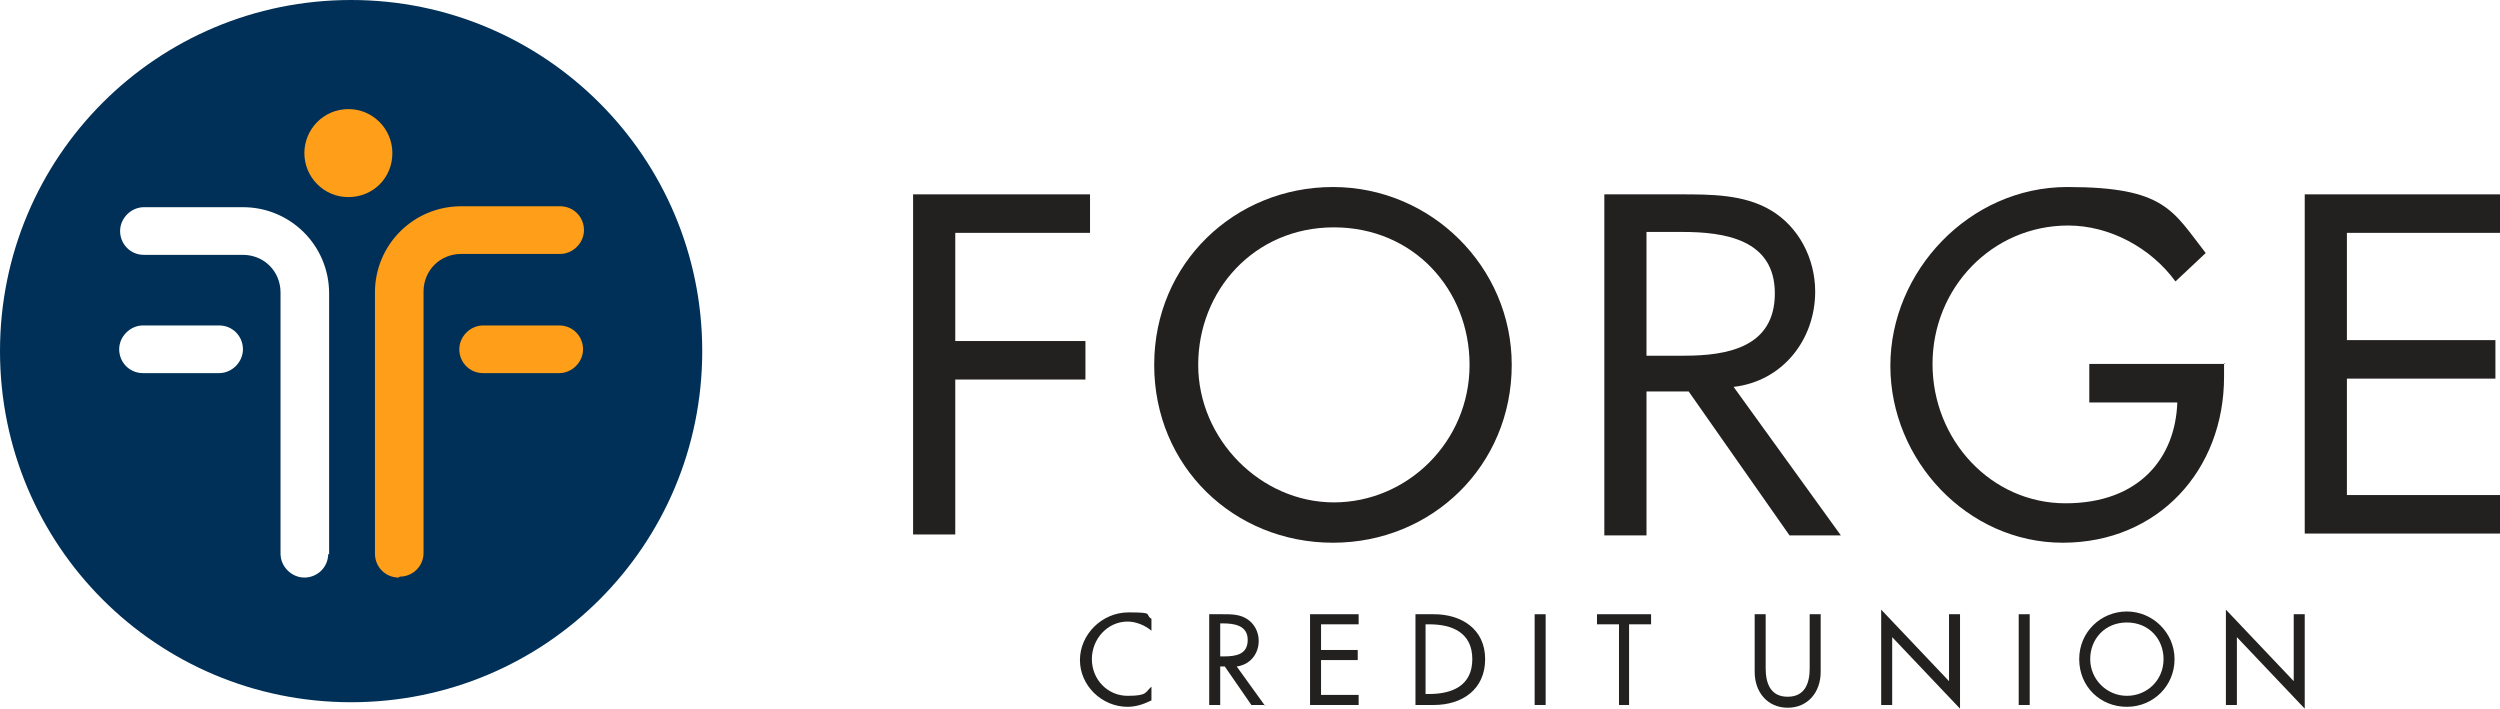 <?xml version="1.0" encoding="UTF-8"?> <svg xmlns="http://www.w3.org/2000/svg" id="Layer_1" version="1.1" viewBox="0 0 272.7 77.3"><defs><style> .st0 { fill: #ff9e18; } .st1 { fill: #232020; } .st2 { fill: #003057; } </style></defs><g><path class="st2" d="M38.3,0C17.1,0,0,17.1,0,38.3s17.1,38.3,38.3,38.3,38.3-17.1,38.3-38.3S59.4,0,38.3,0ZM23.9,40.7h-8.3c-1.5,0-2.6-1.2-2.6-2.6s1.2-2.6,2.6-2.6h8.3c1.5,0,2.6,1.2,2.6,2.6s-1.2,2.6-2.6,2.6ZM35.8,60.4c0,1.5-1.2,2.6-2.6,2.6s-2.6-1.2-2.6-2.6v-28.5c0-2.3-1.8-4.1-4.1-4.1h-10.8c-1.5,0-2.6-1.2-2.6-2.6s1.2-2.6,2.6-2.6h10.8c5.2,0,9.4,4.2,9.4,9.4v28.5Z"></path><path class="st0" d="M42.8,16.7c0,2.7-2.1,4.8-4.8,4.8s-4.8-2.2-4.8-4.8,2.1-4.8,4.8-4.8,4.8,2.2,4.8,4.8Z"></path><path class="st0" d="M61,40.7h-8.3c-1.5,0-2.6-1.2-2.6-2.6s1.2-2.6,2.6-2.6h8.3c1.5,0,2.6,1.2,2.6,2.6s-1.2,2.6-2.6,2.6Z"></path><path class="st0" d="M43.5,63c-1.5,0-2.6-1.2-2.6-2.6v-28.5c0-5.2,4.2-9.4,9.4-9.4h10.8c1.5,0,2.6,1.2,2.6,2.6s-1.2,2.6-2.6,2.6h-10.8c-2.3,0-4.1,1.8-4.1,4.1v28.5c0,1.5-1.2,2.6-2.6,2.6Z"></path></g><g><path class="st1" d="M104.2,25.4v11.8h14.2v4.2h-14.2v16.9h-4.6V21.2h19.3v4.2h-14.7Z"></path><path class="st1" d="M164.9,39.8c0,11-8.7,19.4-19.5,19.4s-19.5-8.3-19.5-19.4,8.8-19.4,19.5-19.4,19.5,8.7,19.5,19.4ZM160.3,39.8c0-8.2-6.1-15-14.8-15s-14.8,6.9-14.8,15,6.8,15,14.8,15,14.8-6.6,14.8-15Z"></path><path class="st1" d="M200.8,58.4h-5.6l-11-15.7h-4.6v15.7h-4.6V21.2h8.3c3.3,0,6.9,0,9.8,1.7,3.1,1.8,4.9,5.3,4.9,8.9,0,5.3-3.6,9.8-8.9,10.4l11.7,16.2ZM179.6,38.8h4.1c4.7,0,9.9-.9,9.9-6.8s-5.5-6.7-10.1-6.7h-3.9v13.5Z"></path><path class="st1" d="M242.6,39.6v1.5c0,10.2-7.2,18.1-17.6,18.1s-18.8-9-18.8-19.3,8.6-19.5,19.3-19.5,11.5,2.6,15.1,7.2l-3.3,3.1c-2.7-3.7-7.2-6.1-11.7-6.1-8.3,0-14.8,6.8-14.8,15.1s6.4,15.2,14.5,15.2,12-5,12.2-11h-9.6v-4.2h14.8Z"></path><path class="st1" d="M251.4,21.2h21.3v4.2h-16.7v11.7h16.2v4.2h-16.2v12.7h16.7v4.2h-21.3V21.2Z"></path><path class="st1" d="M125.6,68.8c-.7-.6-1.7-1-2.6-1-2.2,0-3.9,1.9-3.9,4.1s1.7,4,3.9,4,1.9-.4,2.6-1v1.5c-.8.4-1.7.7-2.6.7-2.8,0-5.2-2.3-5.2-5.1s2.4-5.2,5.3-5.2,1.7.2,2.5.7v1.4Z"></path><path class="st1" d="M138,76.9h-1.5l-2.9-4.2h-.5v4.2h-1.2v-9.9h1.5c.9,0,1.8,0,2.6.5.8.5,1.3,1.4,1.3,2.4,0,1.4-.9,2.6-2.4,2.8l3.1,4.3ZM133.1,71.6h.4c1.3,0,2.6-.2,2.6-1.8s-1.5-1.8-2.7-1.8h-.3v3.6Z"></path><path class="st1" d="M142.9,67h5.3v1.1h-4.1v2.8h4v1.1h-4v3.8h4.1v1.1h-5.3v-9.9Z"></path><path class="st1" d="M154.3,67h2.1c3,0,5.6,1.6,5.6,4.9s-2.5,5-5.6,5h-2v-9.9ZM155.5,75.7h.4c2.5,0,4.7-.9,4.7-3.8s-2.2-3.8-4.7-3.8h-.4v7.7Z"></path><path class="st1" d="M168.6,76.9h-1.2v-9.9h1.2v9.9Z"></path><path class="st1" d="M177.8,76.9h-1.2v-8.8h-2.4v-1.1h5.9v1.1h-2.4v8.8Z"></path><path class="st1" d="M192.6,67v5.9c0,1.6.5,3.1,2.4,3.1s2.4-1.5,2.4-3.1v-5.9h1.2v6.3c0,2.2-1.4,3.9-3.6,3.9s-3.6-1.7-3.6-3.9v-6.3h1.2Z"></path><path class="st1" d="M205.2,66.5l7.4,7.8v-7.3h1.2v10.3l-7.4-7.8v7.4h-1.2v-10.4Z"></path><path class="st1" d="M221.4,76.9h-1.2v-9.9h1.2v9.9Z"></path><path class="st1" d="M237.2,71.9c0,2.9-2.3,5.2-5.2,5.2s-5.2-2.2-5.2-5.2,2.4-5.2,5.2-5.2,5.2,2.3,5.2,5.2ZM236,71.9c0-2.2-1.6-4-4-4s-4,1.8-4,4,1.8,4,4,4,4-1.7,4-4Z"></path><path class="st1" d="M242.8,66.5l7.4,7.8v-7.3h1.2v10.3l-7.4-7.8v7.4h-1.2v-10.4Z"></path></g></svg> 